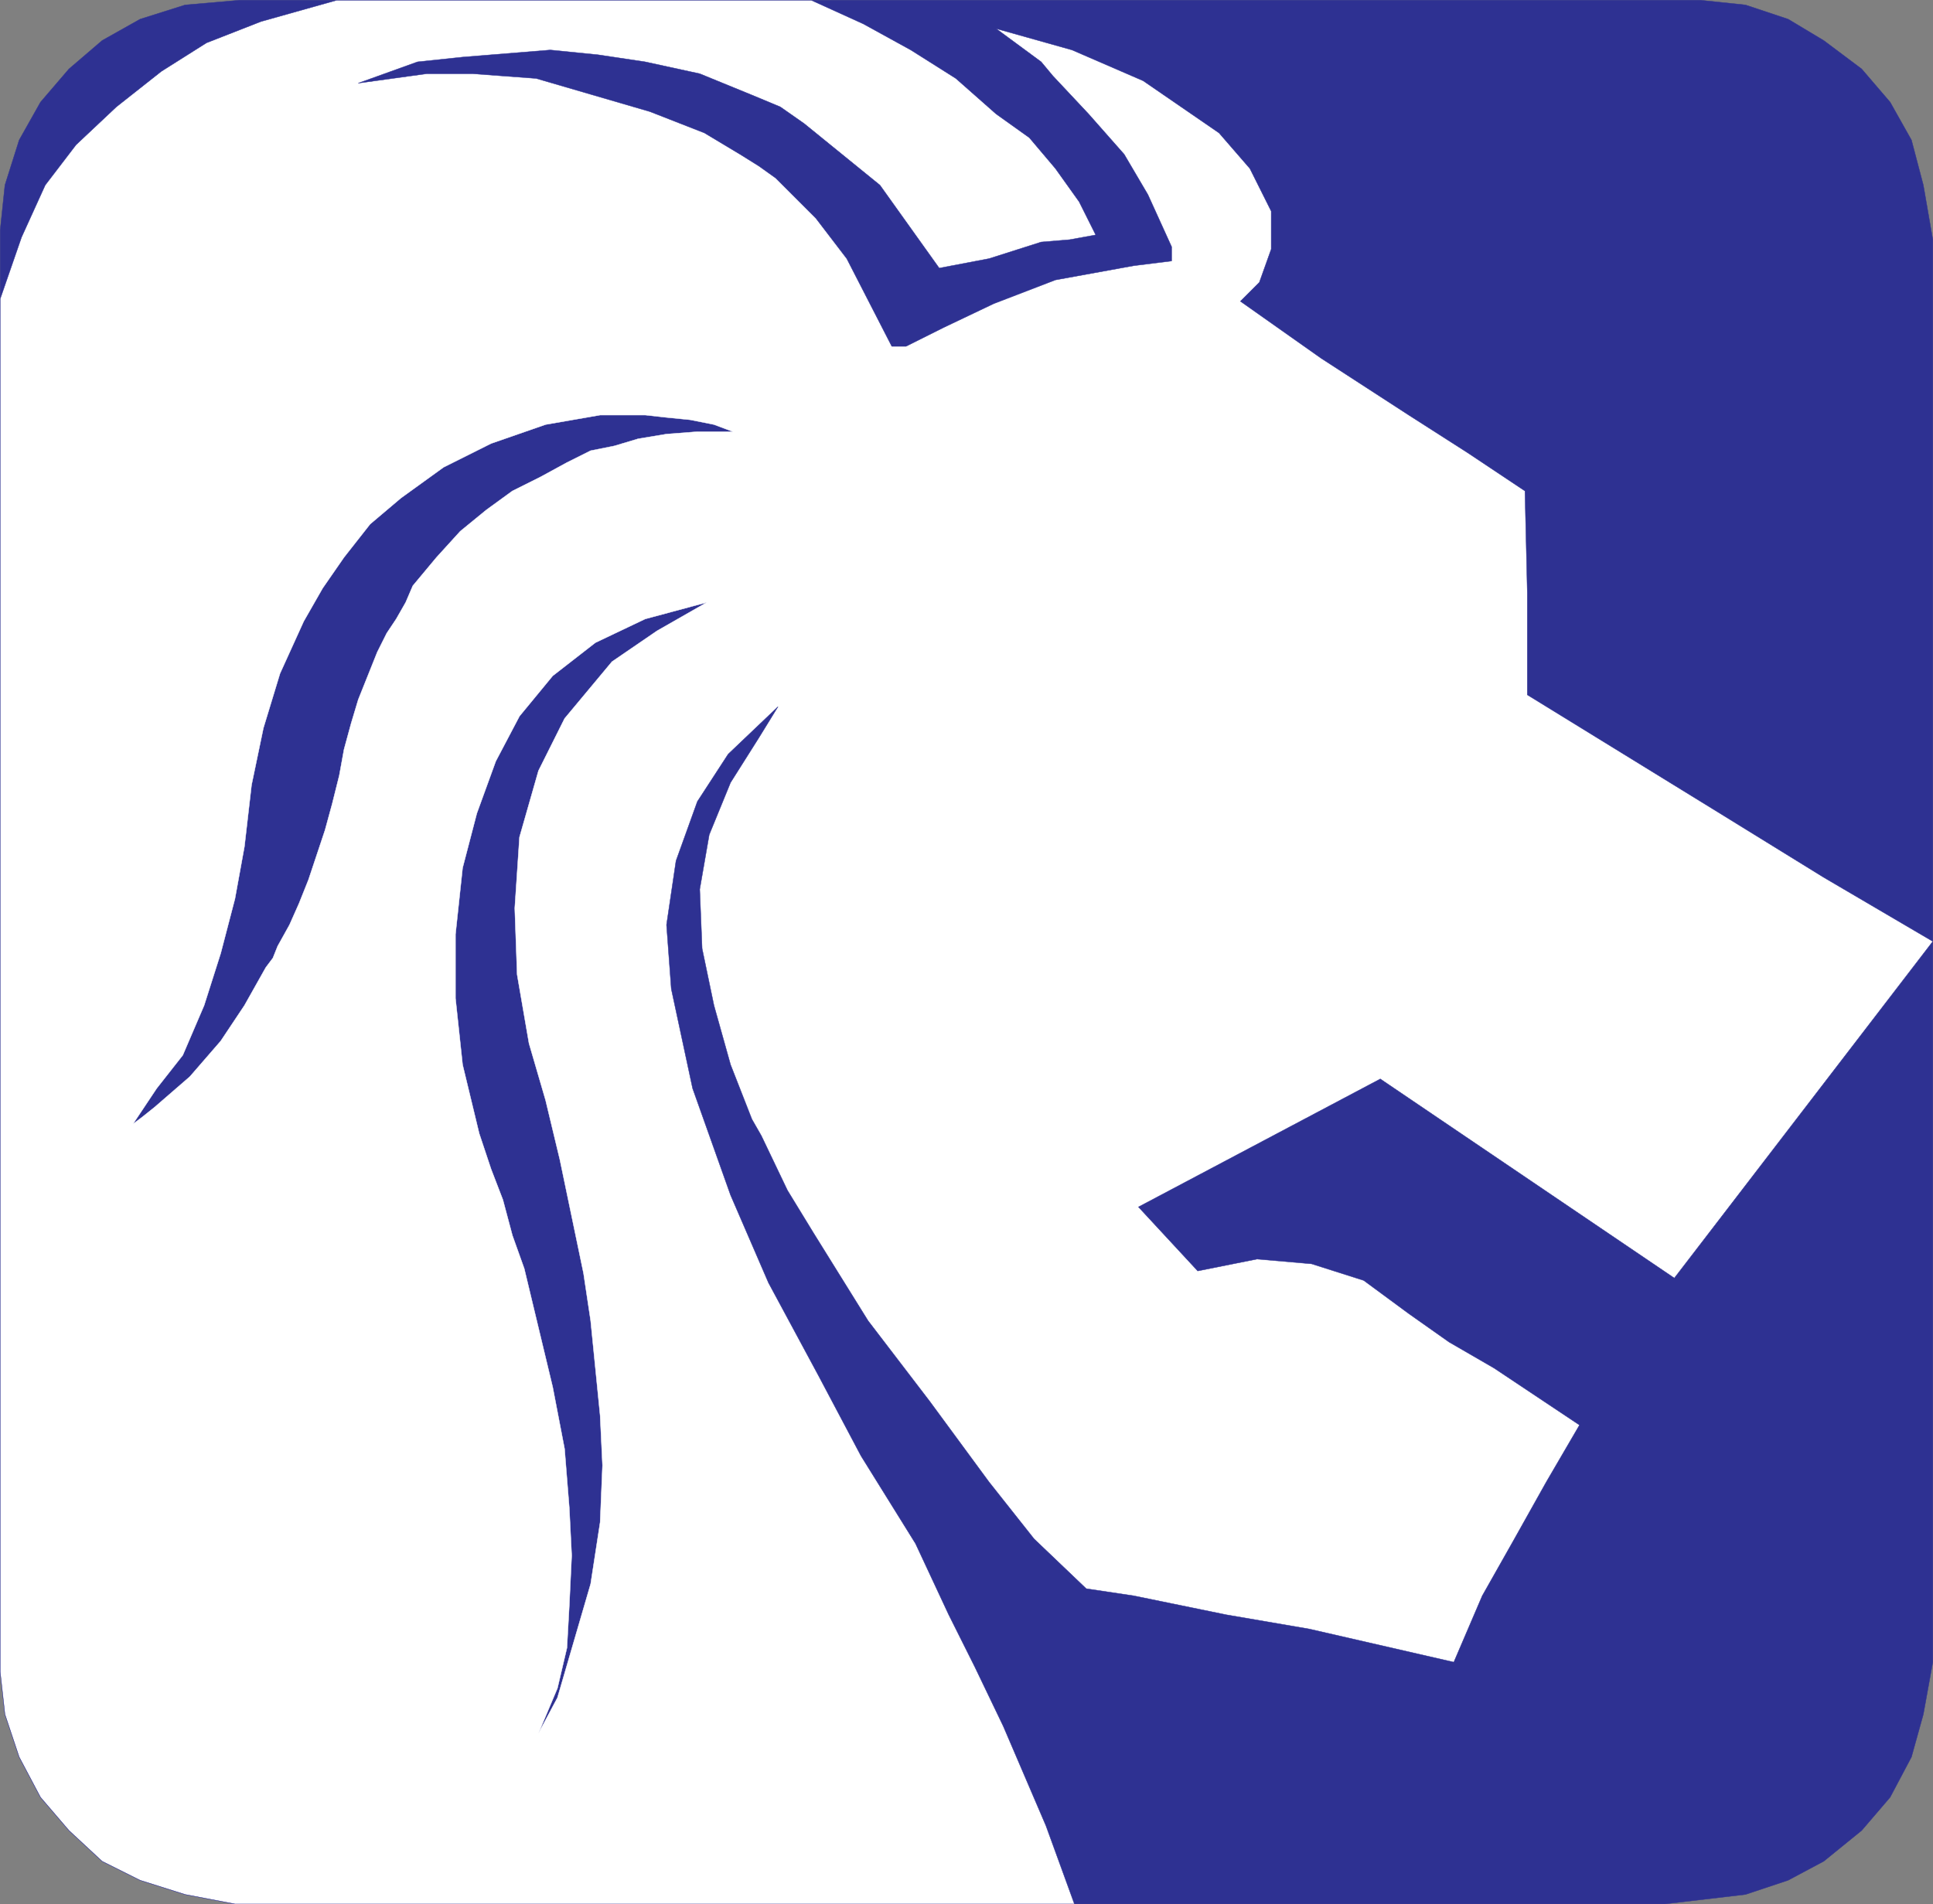 <svg xmlns="http://www.w3.org/2000/svg" width="611.37" height="602.37"><rect width="100%" height="100%" fill="#808080" stroke="none"/><path fill="#2e3192" fill-rule="evenodd" stroke="#2e3192" stroke-linecap="round" stroke-linejoin="round" stroke-miterlimit="10" stroke-width=".12" d="M106.56.06h431.25l14.25 1.5 13.5 4.5 11.25 6.75 12 9 9 10.5 6.75 12 3.75 14.25 3 17.25v450l-3 16.5-3.75 13.5-6.75 12.75-9 10.5-12 9.75-11.25 6-13.5 4.5-25.5 3H74.31l-15.75-3-14.25-4.5-12-6-10.5-9.75-9-10.5-6.75-12.75-4.5-13.5-1.5-13.5v-456l1.5-14.25 4.5-14.25 6.75-12 9-10.5 10.5-9 12-6.75 14.25-4.5L75.81.06h30.75"/><path fill="#fff" fill-rule="evenodd" stroke="#2e3192" stroke-linecap="round" stroke-linejoin="round" stroke-miterlimit="10" stroke-width=".12" d="m106.56.06-24 6.75-17.25 6.75-14.25 9-14.25 11.25-12.75 12-9.75 12.75-7.5 16.5-6.75 19.5v434.25l1.5 13.5 4.5 13.5 6.75 12.75 9 10.5 10.5 9.75 12 6 14.25 4.5 15.75 3h265.5l-9-24.75-13.5-31.5-9-18.75-8.25-16.5-10.5-22.5-17.25-27.75-13.5-25.5-15.75-29.25-12-27.75-12-33.75-6.75-31.5-1.5-20.25 3-20.25 6.75-18.75 9.75-15 15.75-15-6 9.75-9 14.25-6.75 16.5-3 17.25.75 18.75 3.75 18 5.25 18.75 6.75 17.25 3 5.25 8.25 17.25 8.25 13.5 17.25 27.75 19.5 25.5 18.75 25.5 14.25 18 16.5 15.75 15 2.25 29.25 6 26.25 4.5 45.75 10.5 9-21 9.75-17.25 10.5-18.75 10.5-18-27-18-14.25-8.25-12.75-9-14.25-10.5-16.5-5.25-17.25-1.5-18.75 3.75-18.75-20.25 76.5-40.5 93 63 81.75-106.5-34.5-20.25-35.25-21.75-58.5-36v-32.25l-.75-32.25-18-12-18.75-12-27.75-18-25.5-18 6-6 3.75-10.5v-12l-6.75-13.5-9.75-11.25-24-16.5-22.5-9.75-24-6.75 14.25 10.5 3.75 4.5 11.25 12 11.25 12.75 7.5 12.75 7.5 16.5v4.5l-12 1.5-24.75 4.5-19.5 7.5-15.75 7.5-12 6h-4.5l-14.25-27.75-9.75-12.75-12.75-12.75-5.25-3.75-6-3.75-11.25-6.75-17.25-6.75-36-10.5-20.25-1.5h-14.25l-21.75 3 18.75-6.75 14.25-1.5 27.75-2.25 15 1.5 15 2.25 17.25 3.75 16.5 6.75 9 3.75 7.5 5.25 24 19.5 18.75 26.25 15.75-3 16.5-5.25 9-.75 8.25-1.5-5.25-10.5-7.5-10.5-8.25-9.75-10.5-7.5-12.75-11.25-14.25-9-15-8.25-16.5-7.5h-150"/><path fill="#2e3192" fill-rule="evenodd" stroke="#fff" stroke-linecap="round" stroke-linejoin="round" stroke-miterlimit="10" stroke-width=".12" d="m223.56 190.56-19.5 5.25-15.75 7.5-13.5 10.5-10.5 12.75-7.5 14.25-6 16.5-4.5 17.25-2.25 21v20.25l2.25 21 5.25 21.75 3.75 11.25 3.75 9.75 3 11.25 3.75 10.5 9 37.5 3.75 19.5 1.5 18.75.75 15-.75 15.75-.75 13.5-3 12.75-6 14.25 6-11.25 10.5-36 3-19.5.75-18-.75-15.75-3-30-2.25-15-7.5-36-4.5-18.75-5.25-18-3.75-21.75-.75-21 1.5-22.5 6-21 8.25-16.5 15-18 14.25-9.75 15.75-9m8.25-54-6-2.25-7.5-1.5-7.5-.75-6.75-.75h-14.25l-17.25 3-17.25 6-15 7.5-13.5 9.75-9.75 8.25-8.25 10.5-6.75 9.75-6 10.5-7.5 16.5-5.25 17.25-3.75 18-2.25 19.5-3 16.5-4.5 17.25-5.25 16.5-6.75 15.75-8.25 10.5-7.5 11.25 3-2.25 3.75-3 11.25-9.75 9.75-11.25 7.5-11.25 6.75-12 2.25-3 1.5-3.75 3.75-6.75 3-6.75 3-7.5 5.25-15.75 2.25-8.25 2.25-9 1.5-8.25 2.25-8.25 2.25-7.5 6-15 3-6 3-4.5 3-5.25 2.25-5.25 7.5-9 7.5-8.25 8.25-6.75 8.25-6 9-4.5 8.25-4.5 7.5-3.75 7.5-1.5 7.5-2.25 9-1.5 9.75-.75h11.25"/></svg>
